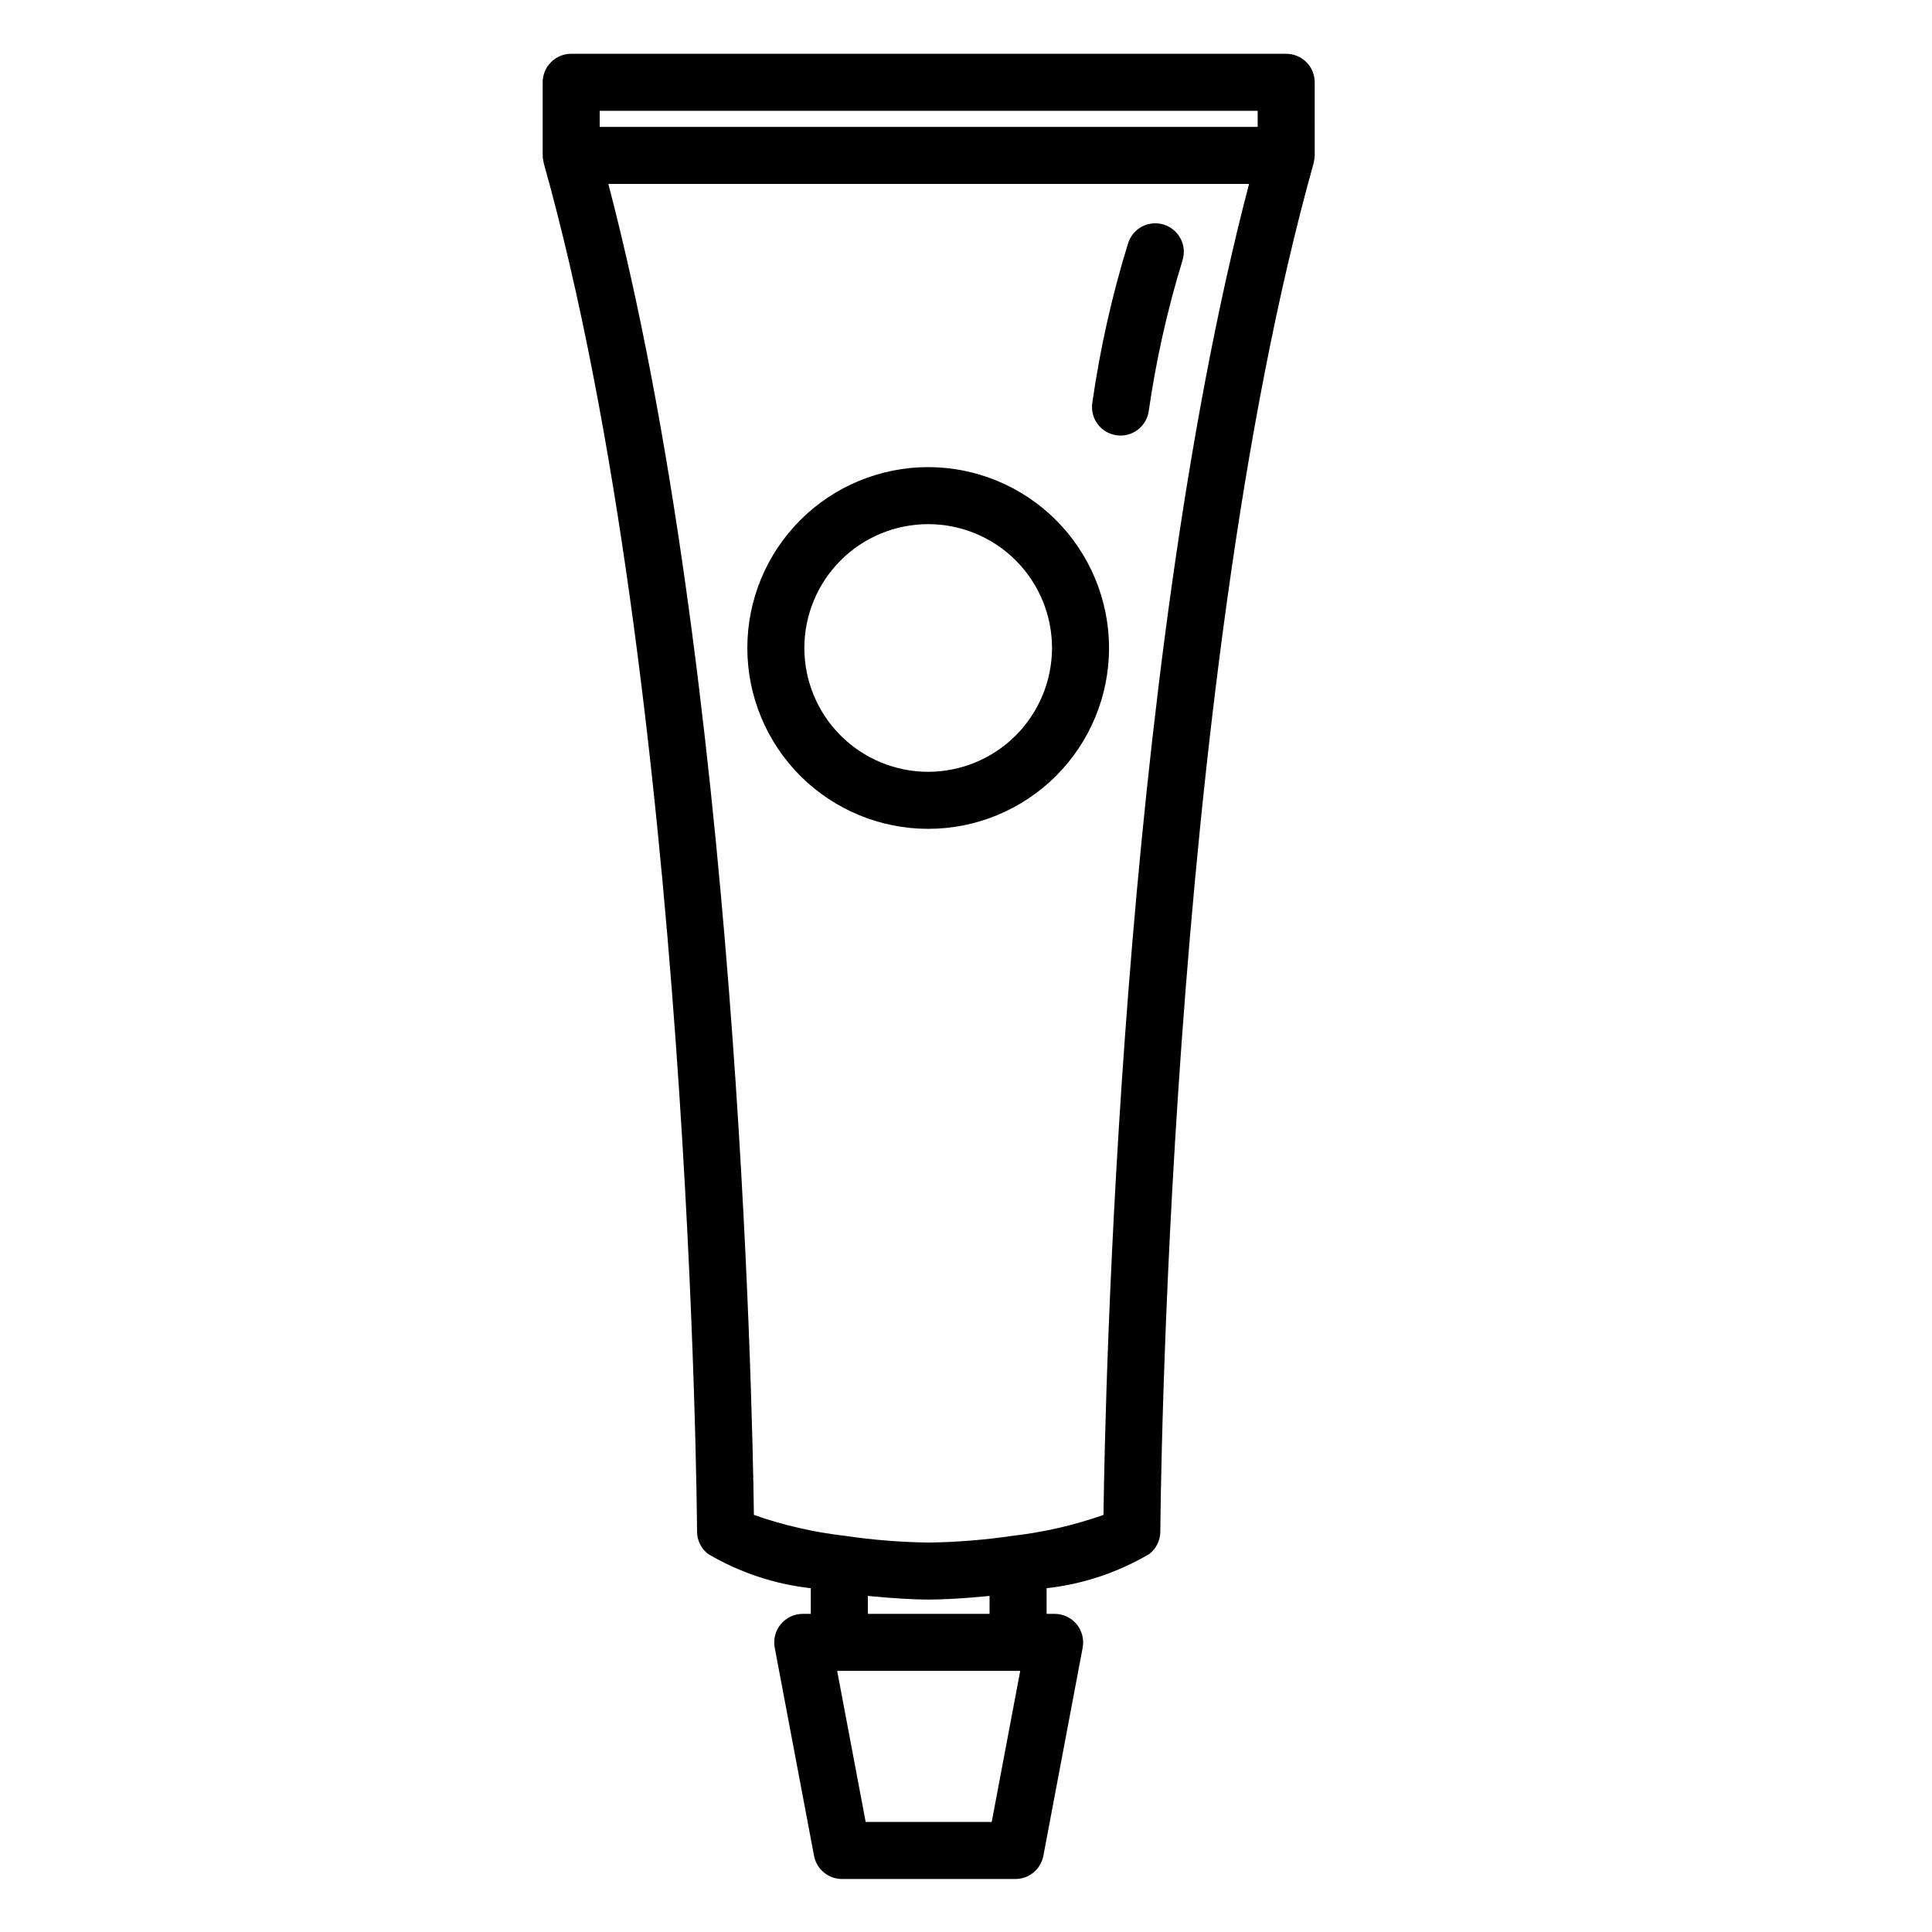 <?xml version="1.0" encoding="UTF-8"?>
<!-- Uploaded to: SVG Repo, www.svgrepo.com, Generator: SVG Repo Mixer Tools -->
<svg fill="#000000" width="800px" height="800px" version="1.1" viewBox="144 144 512 512" xmlns="http://www.w3.org/2000/svg">
 <g>
  <path d="m492.41 165.81c0-2.004-0.793-3.926-2.211-5.344s-3.34-2.215-5.344-2.211h-189.48c-2.004-0.004-3.926 0.793-5.344 2.211s-2.215 3.34-2.215 5.344v19.379c0.008 0.625 0.094 1.242 0.254 1.848 0.016 0.062 0.008 0.129 0.027 0.191 39.098 139.48 40.621 360.44 40.629 362.66 0.012 2.312 1.082 4.492 2.902 5.918 8.336 4.922 17.621 8.016 27.242 9.086v6.797h-2.133c-2.25 0-4.383 1.004-5.816 2.734-1.438 1.734-2.027 4.016-1.609 6.227l10.414 55.152c0.672 3.57 3.793 6.156 7.426 6.152h45.922c3.637 0.004 6.754-2.582 7.43-6.152l10.414-55.152h-0.004c0.418-2.211-0.172-4.492-1.605-6.227-1.438-1.73-3.57-2.734-5.82-2.734h-2.133v-6.797c9.621-1.07 18.906-4.164 27.242-9.086 1.824-1.426 2.894-3.606 2.902-5.918 0.012-2.215 1.531-223.18 40.629-362.66 0.016-0.062 0.012-0.129 0.027-0.191 0.16-0.605 0.246-1.223 0.254-1.848zm-15.113 7.559v4.262h-174.37v-4.262zm-70.484 453.47h-33.398l-7.559-40.039h48.516zm-0.57-55.152h-32.254v-4.75c6.805 0.68 12.68 0.973 16.129 0.973 3.449 0 9.324-0.293 16.129-0.973zm30.191-26.219c-7.734 2.723-15.746 4.57-23.891 5.516-0.113 0.02-0.23 0.027-0.34 0.051l-0.004-0.004c-7.312 1.074-14.691 1.66-22.086 1.762-7.391-0.102-14.77-0.688-22.086-1.762-0.109-0.023-0.227-0.031-0.34-0.051v0.004c-8.145-0.945-16.16-2.793-23.895-5.516-0.418-31.145-4.387-222.23-38.574-352.72h169.79c-34.188 130.5-38.156 321.58-38.574 352.72z"/>
  <path d="m389.98 267.79c-12.715 0-24.902 5.051-33.891 14.039-8.988 8.988-14.039 21.18-14.039 33.891 0 12.711 5.051 24.902 14.039 33.891 8.988 8.988 21.18 14.039 33.891 14.039 12.711 0 24.902-5.051 33.891-14.039 8.988-8.988 14.039-21.18 14.039-33.891-0.016-12.707-5.07-24.891-14.055-33.879-8.984-8.984-21.168-14.039-33.875-14.051zm0 80.746c-8.703 0-17.051-3.461-23.203-9.613-6.156-6.152-9.613-14.5-9.613-23.203s3.457-17.051 9.613-23.203c6.152-6.156 14.5-9.613 23.203-9.613s17.051 3.457 23.203 9.613c6.152 6.152 9.613 14.5 9.613 23.203-0.012 8.699-3.473 17.039-9.625 23.191-6.152 6.152-14.492 9.613-23.191 9.625z"/>
  <path d="m452.48 203.54c-1.91-0.617-3.984-0.449-5.766 0.469-1.785 0.914-3.129 2.504-3.742 4.414-4.289 13.875-7.469 28.07-9.516 42.449-0.266 1.984 0.27 3.996 1.488 5.59 1.219 1.59 3.019 2.633 5.004 2.898 0.336 0.043 0.672 0.066 1.012 0.066 3.781-0.004 6.981-2.809 7.481-6.559 1.941-13.484 4.926-26.801 8.922-39.824 1.277-3.973-0.91-8.227-4.883-9.504z"/>
 </g>
</svg>